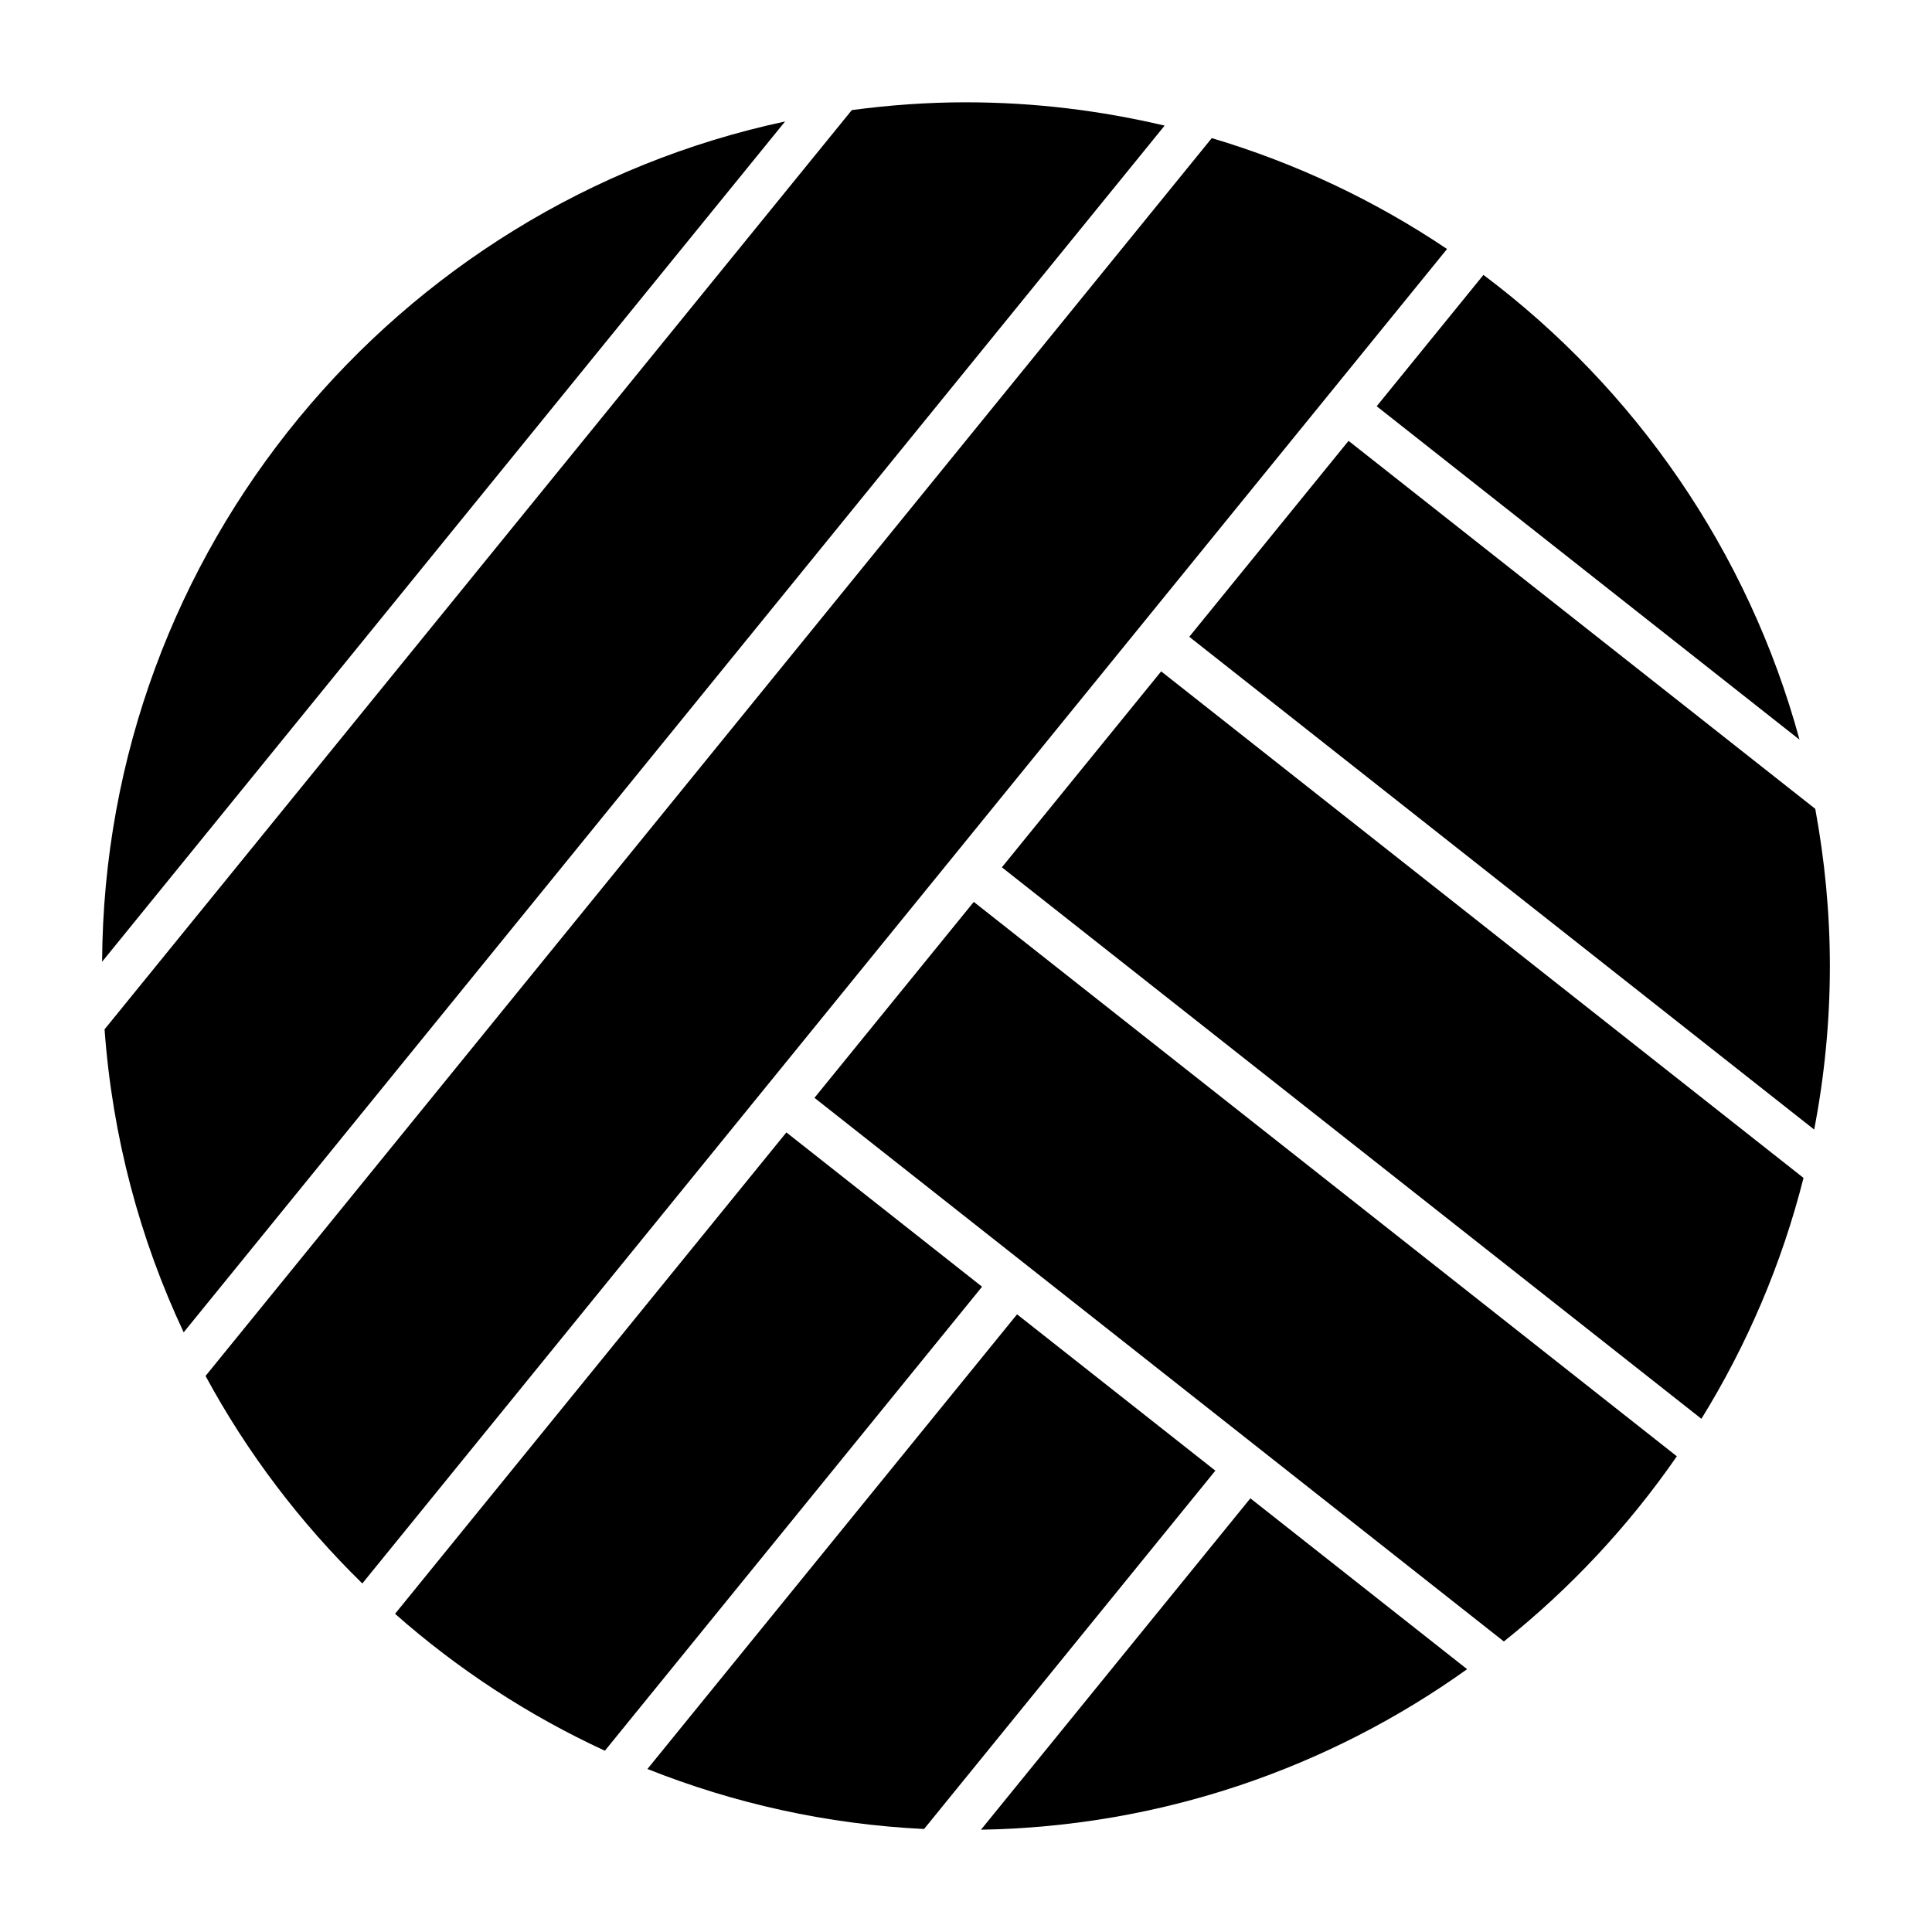 <?xml version="1.0" encoding="UTF-8"?>
<!-- Uploaded to: ICON Repo, www.svgrepo.com, Generator: ICON Repo Mixer Tools -->
<svg fill="#000000" width="800px" height="800px" version="1.1" viewBox="144 144 512 512" xmlns="http://www.w3.org/2000/svg">
 <g>
  <path d="m501.38 260.83-42.211 51.926 165.61 130.59c2.699-14.035 4.156-28.488 4.156-43.297 0-14.25-1.379-28.168-3.871-41.699z"/>
  <path d="m240.02 563.63 287.46-353.64c-18.965-12.762-39.949-22.727-62.348-29.387l-266.66 328.04c11.035 20.402 25.094 38.895 41.547 54.992z"/>
  <path d="m352.06 176.19c-102.93 22.012-180.43 113.4-181 222.68z"/>
  <path d="m399.98 171.11c-10.258 0-20.332 0.746-30.238 2.062l-198.03 243.61c2.07 28.52 9.359 55.609 20.965 80.301l259.96-319.79c-16.926-4-34.535-6.18-52.656-6.18z"/>
  <path d="m537.13 216.85-28.293 34.809 112.05 88.363c-13.547-49.828-43.516-92.973-83.758-123.17z"/>
  <path d="m451.72 321.92-42.211 51.926 185.38 146.15c12.066-19.539 21.293-41.004 27.062-63.836z"/>
  <path d="m402.06 383.01-42.219 51.926 182.7 144.07c17.562-14.02 33.031-30.551 45.84-49.074z"/>
  <path d="m475.36 541.07-71.391 87.82c47.965-0.828 92.355-16.469 128.83-42.539z"/>
  <path d="m413.53 492.31-97.953 120.49c22.875 9.102 47.531 14.664 73.312 15.902l77.191-94.961z"/>
  <path d="m352.4 444.1-103.71 127.58c16.586 14.633 35.289 26.906 55.609 36.281l99.957-122.97z"/>
 </g>
</svg>